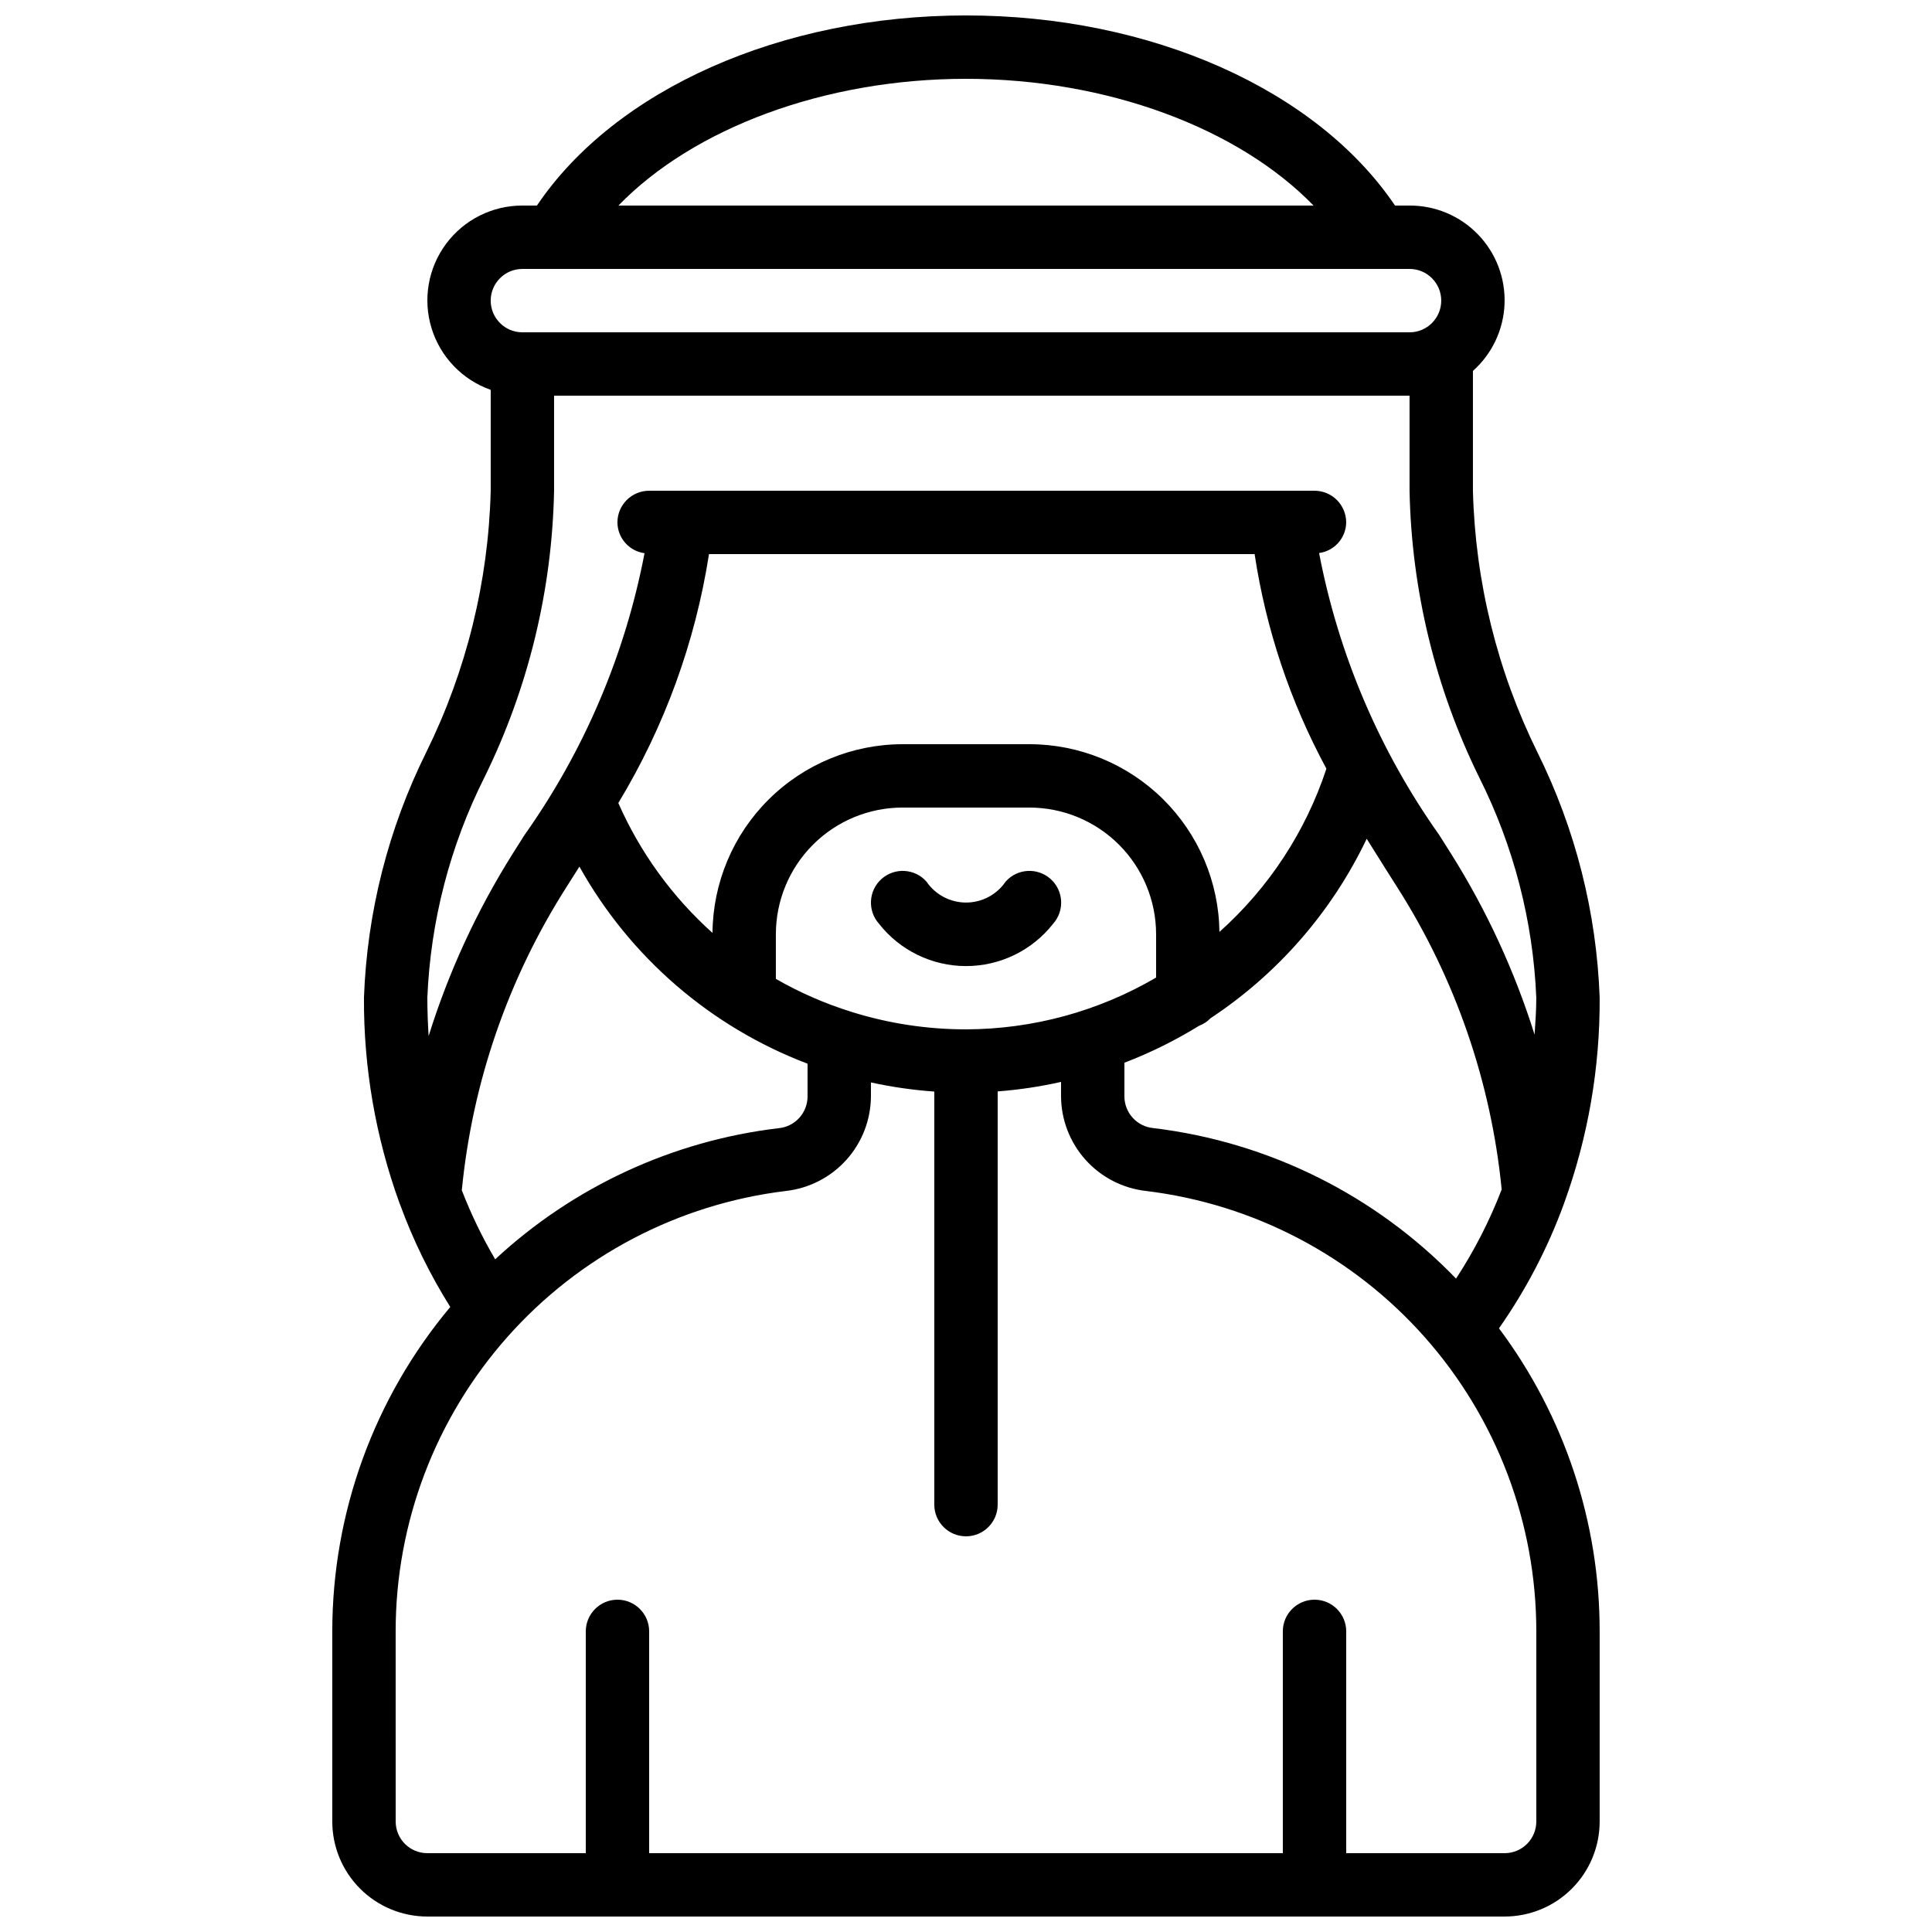 <?xml version="1.0" encoding="UTF-8"?>
<!-- Uploaded to: ICON Repo, www.svgrepo.com, Generator: ICON Repo Mixer Tools -->
<svg width="800px" height="800px" version="1.1" viewBox="144 144 512 512" xmlns="http://www.w3.org/2000/svg">
 <defs>
  <clipPath id="a">
   <path d="m232 148.09h336v503.81h-336z"/>
  </clipPath>
 </defs>
 <g clip-path="url(#a)">
  <path d="m257.25 651.9h285.49c6.68 0 13.086-2.652 17.812-7.379 4.723-4.723 7.375-11.129 7.375-17.812v-50.379c0.02-28.949-9.344-57.125-26.684-80.309 7.144-10.188 12.926-21.27 17.195-32.957l0.102-0.293c6.316-17.43 9.492-35.84 9.387-54.379-0.812-22.59-6.434-44.742-16.48-64.992-10.66-21.605-16.496-45.27-17.105-69.355v-31.742c5.102-4.547 8.125-10.977 8.379-17.805 0.254-6.828-2.289-13.465-7.043-18.375-4.75-4.914-11.297-7.676-18.129-7.648h-3.856c-20.746-30.727-64.688-50.383-113.7-50.383-49.016 0-92.98 19.648-113.7 50.383h-3.856c-7.977-0.016-15.488 3.758-20.238 10.168-4.75 6.41-6.176 14.691-3.836 22.32 2.336 7.629 8.152 13.695 15.68 16.348v26.734c-0.609 24.086-6.445 47.75-17.105 69.355-10.051 20.25-15.668 42.402-16.484 64.992-0.098 18.539 3.082 36.945 9.391 54.379 0.051 0.133 0.109 0.262 0.16 0.395 3.477 9.508 7.941 18.621 13.324 27.195-20.191 24.098-31.262 54.531-31.27 85.969v50.383-0.004c0 6.684 2.652 13.09 7.379 17.812 4.723 4.727 11.129 7.379 17.812 7.379zm192.43-208.94c-4.352-0.391-7.688-4.027-7.699-8.398v-8.926c6.883-2.641 13.504-5.918 19.781-9.789 1.152-0.434 2.195-1.117 3.047-2.008 17.859-11.797 32.164-28.234 41.379-47.551 1.754 2.82 3.461 5.516 5.039 8.02l3.141 4.961c15.34 24.121 24.793 51.512 27.594 79.957-3.188 8.277-7.242 16.195-12.094 23.621-21.348-22.125-49.668-36.211-80.188-39.887zm-49.684-26.172c-10.25 0.004-20.445-1.543-30.23-4.594l-0.191-0.066c-6.953-2.168-13.645-5.09-19.961-8.715v-11.816c0-8.906 3.539-17.449 9.836-23.75 6.301-6.297 14.844-9.836 23.75-9.836h33.59c8.906 0 17.449 3.539 23.75 9.836 6.297 6.301 9.836 14.844 9.836 23.75v11.469c-15.285 8.945-32.668 13.68-50.379 13.723zm-124.77 60.941c-3.438-5.848-6.394-11.969-8.844-18.293 2.781-28.523 12.242-55.984 27.617-80.168l3.141-4.961 0.41-0.648 0.004 0.004c13.375 23.98 34.785 42.477 60.457 52.227v8.699c-0.016 4.375-3.359 8.016-7.719 8.398-28.066 3.344-54.352 15.512-75.066 34.742zm56.668-186.89h144.59c3.008 19.914 9.445 39.156 19.027 56.871-5.488 16.656-15.266 31.574-28.348 43.254-0.168-13.254-5.547-25.902-14.98-35.215-9.43-9.309-22.148-14.531-35.398-14.527h-33.59c-13.293 0.008-26.047 5.269-35.48 14.637-9.438 9.363-14.789 22.078-14.898 35.371-10.672-9.57-19.18-21.305-24.957-34.426 12.23-20.215 20.391-42.621 24.031-65.965zm68.102-125.95c37.434 0 72.211 13.09 92.105 33.586l-184.22 0.004c19.898-20.508 54.637-33.59 92.113-33.59zm-117.56 50.383h235.11c4.637 0 8.395 3.758 8.395 8.395 0 4.637-3.758 8.398-8.395 8.398h-235.11c-4.637 0-8.395-3.762-8.395-8.398 0-4.637 3.758-8.395 8.395-8.395zm-10.023 134.67c11.609-23.648 17.898-49.551 18.422-75.891v-25.191h226.71v25.191c0.523 26.34 6.809 52.242 18.422 75.891 9.145 18.188 14.316 38.117 15.164 58.457 0 3.359-0.242 6.574-0.453 9.789v0.004c-5.281-16.836-12.703-32.922-22.082-47.863l-3.184-5.039c-15.836-22.344-26.695-47.828-31.84-74.73 4.074-0.551 7.129-4 7.18-8.113 0-2.227-0.887-4.359-2.461-5.938-1.574-1.574-3.711-2.457-5.938-2.457h-176.33c-4.637 0-8.398 3.758-8.398 8.395 0.031 4.129 3.09 7.602 7.18 8.156-5.144 26.898-16.004 52.383-31.84 74.73l-3.184 5.039c-9.441 15.039-16.902 31.234-22.191 48.188-0.211-3.359-0.344-6.719-0.344-10.137v0.004c0.844-20.352 6.016-40.289 15.164-58.484zm-23.562 226.39c-0.004-28.734 10.516-56.473 29.574-77.977 19.055-21.504 45.324-35.285 73.852-38.738 6.164-0.695 11.859-3.625 16.012-8.234 4.152-4.613 6.469-10.586 6.516-16.789v-3.738c5.531 1.211 11.145 2.016 16.793 2.418v109.47c0 4.637 3.758 8.395 8.398 8.395 4.637 0 8.395-3.758 8.395-8.395v-109.51c5.652-0.43 11.266-1.273 16.793-2.519v3.863c0.043 6.203 2.356 12.176 6.504 16.793 4.148 4.613 9.844 7.547 16.008 8.246 28.527 3.449 54.805 17.23 73.863 38.734 19.059 21.504 29.582 49.246 29.578 77.98v50.383-0.004c0 2.231-0.883 4.363-2.457 5.938-1.578 1.578-3.711 2.461-5.938 2.461h-41.984v-58.777c0-4.637-3.762-8.398-8.398-8.398s-8.398 3.762-8.398 8.398v58.777h-167.93v-58.777c0-4.637-3.762-8.398-8.398-8.398-4.637 0-8.395 3.762-8.395 8.398v58.777h-41.984c-4.641 0-8.398-3.758-8.398-8.398z"/>
 </g>
 <path d="m410.51 377.63c-2.363 3.473-6.293 5.555-10.496 5.555s-8.133-2.082-10.496-5.555c-3.078-3.477-8.395-3.801-11.875-0.723-3.477 3.082-3.801 8.395-0.719 11.875 5.559 7.094 14.074 11.238 23.09 11.238s17.531-4.144 23.09-11.238c3.082-3.481 2.758-8.793-0.723-11.875-3.477-3.078-8.793-2.754-11.871 0.723z"/>
</svg>